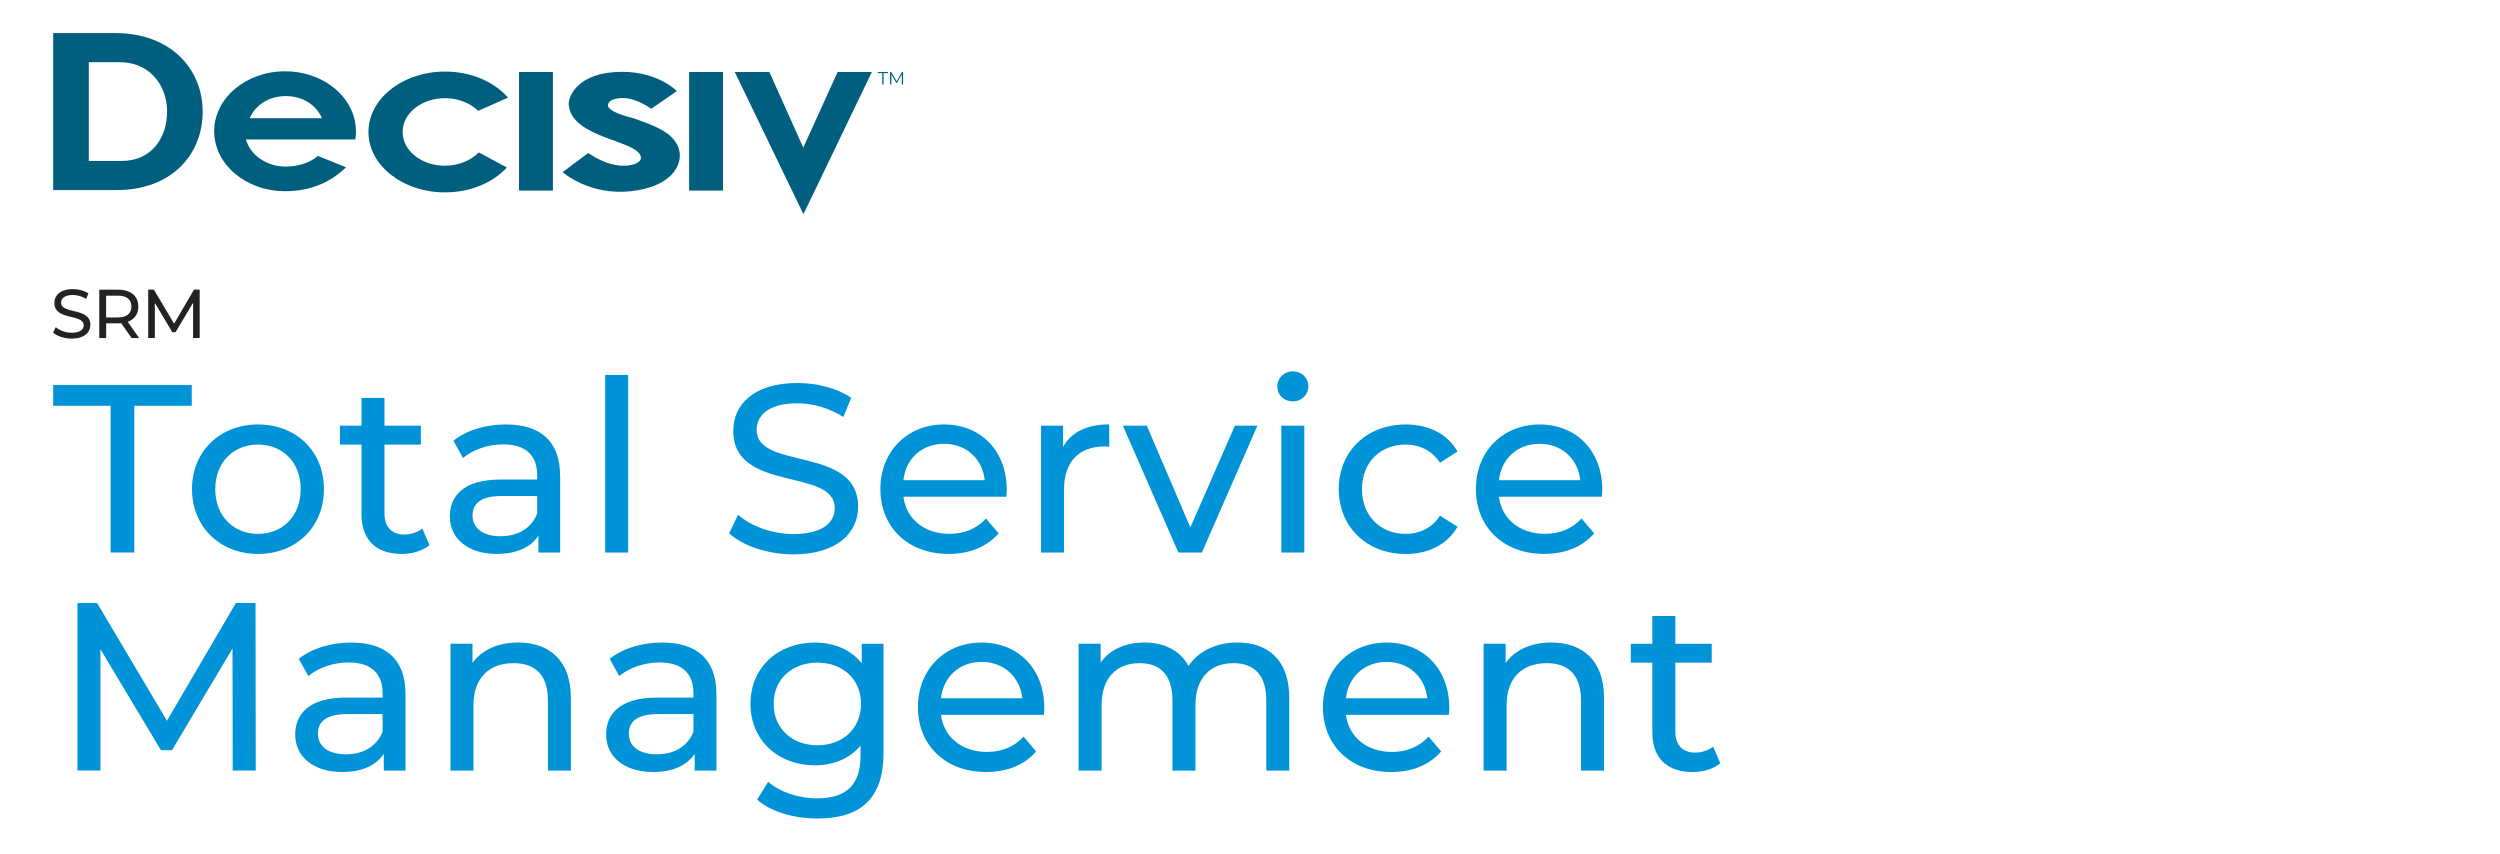<?xml version="1.0" encoding="UTF-8"?>
<svg id="Layer_1" data-name="Layer 1" xmlns="http://www.w3.org/2000/svg" xmlns:xlink="http://www.w3.org/1999/xlink" viewBox="0 0 470 160.56">
  <defs>
    <style>
      .cls-1 {
        fill: none;
      }

      .cls-1, .cls-2, .cls-3, .cls-4 {
        stroke-width: 0px;
      }

      .cls-2 {
        fill: #212322;
      }

      .cls-3 {
        fill: #0093d7;
      }

      .cls-4 {
        fill: #005f7f;
      }
    </style>
    <symbol id="Footer_logo_2" data-name="Footer logo 2" viewBox="0 0 91.07 20.15">
      <g>
        <g>
          <polygon class="cls-4" points="75.82 4.33 79.67 4.33 83.44 12.74 87.26 4.33 91.07 4.33 83.46 20.15 75.82 4.33"/>
          <rect class="cls-4" x="51.82" y="4.33" width="3.77" height="13.19"/>
          <rect class="cls-4" x="70.74" y="4.33" width="3.77" height="13.19"/>
          <path class="cls-4" d="M69.39,6.44l-2.86,1.98s-1.65-1.22-3.16-1.19c0,0-1.58-.05-1.66.79,0,0-.19.69,2.62,1.39,0,0,2.66.83,3.78,1.62,0,0,1.6.94,1.6,2.57s-1.47,3.56-5.45,3.99c-4.64.51-7.59-2.12-7.59-2.12l2.85-2.13s1.21.87,2.53,1.22c1.89.5,3.33-.05,3.33-.67,0-1.98-7.75-2.09-8.03-5.93-.07-.87.97-3.65,5.94-3.65,4.02,0,6.09,2.14,6.09,2.14Z"/>
        </g>
        <path class="cls-4" d="M43.59,14.76c-2.61,0-4.72-1.68-4.72-3.76s2.11-3.76,4.72-3.76c1.49,0,2.81.55,3.68,1.41l3.33-1.47c-1.54-1.75-4.1-2.9-7.01-2.9-4.7,0-8.52,3.01-8.52,6.72s3.81,6.72,8.52,6.72c2.83,0,5.34-1.09,6.88-2.77l-3.13-1.68c-.86.9-2.22,1.48-3.75,1.48Z"/>
        <path class="cls-4" d="M33.61,11.84c.05-.3.07-.6.07-.91,0-.5-.07-.99-.19-1.47-.79-2.98-3.93-5.21-7.69-5.21-4.36,0-7.89,2.99-7.89,6.67s3.53,6.67,7.89,6.67c2.66,0,4.96-.89,6.78-2.66l-3.14-1.27c-.83.77-2.25,1.19-3.57,1.19-2.15,0-3.95-1.29-4.43-3.02h12.16ZM21.86,9.47c.64-1.46,2.1-2.46,4.02-2.46s3.38,1.01,4.02,2.46h-8.03Z"/>
        <path class="cls-4" d="M6.93,0H0v17.46h7.07c6.07,0,9.56-3.91,9.56-8.73h0C16.62,3.91,12.98,0,6.93,0ZM12.67,8.73c0,3.03-1.83,5.49-5.01,5.49h-3.7V3.24h3.49c3.17,0,5.22,2.46,5.22,5.49h0Z"/>
      </g>
    </symbol>
    <clipPath id="clippath">
      <rect class="cls-1" x="-33928" y="-32473.87" width="65536" height="65536"/>
    </clipPath>
  </defs>
  <g>
    <use width="91.07" height="20.15" transform="translate(10 6.22) scale(1.69)" xlink:href="#Footer_logo_2"/>
    <g>
      <path class="cls-4" d="M165.87,13.74h-.83v-.21h1.9v.21h-.83v2.13h-.25v-2.13Z"/>
      <path class="cls-4" d="M169.78,13.53v2.35h-.24v-1.88l-.92,1.58h-.12l-.92-1.57v1.87h-.24v-2.35h.21l1.02,1.74,1.01-1.74h.21Z"/>
    </g>
  </g>
  <g>
    <path class="cls-2" d="M10,62.51l.48-1.01c.68.61,1.83,1.05,3,1.05,1.57,0,2.25-.61,2.25-1.4,0-2.22-5.51-.82-5.51-4.2,0-1.4,1.09-2.6,3.48-2.6,1.07,0,2.17.29,2.92.81l-.43,1.04c-.79-.51-1.69-.74-2.5-.74-1.55,0-2.21.65-2.21,1.44,0,2.22,5.51.83,5.51,4.17,0,1.39-1.12,2.59-3.52,2.59-1.39,0-2.76-.47-3.48-1.14Z"/>
    <path class="cls-2" d="M24.74,63.55l-1.96-2.79c-.18.01-.38.03-.57.03h-2.25v2.77h-1.3v-9.1h3.55c2.37,0,3.8,1.2,3.8,3.17,0,1.4-.73,2.42-2,2.87l2.16,3.06h-1.42ZM24.7,57.62c0-1.3-.87-2.04-2.54-2.04h-2.21v4.1h2.21c1.66,0,2.54-.75,2.54-2.05Z"/>
    <path class="cls-2" d="M36.3,63.55v-6.63s-3.3,5.53-3.3,5.53h-.6l-3.29-5.49v6.59h-1.25v-9.1h1.07l3.8,6.4,3.74-6.4h1.07v9.1s-1.24,0-1.24,0Z"/>
  </g>
  <g>
    <path class="cls-3" d="M20.8,76.29h-10.8v-3.92h26.05v3.92h-10.8v27.58h-4.46v-27.58Z"/>
    <path class="cls-3" d="M36.1,91.95c0-7.11,5.26-12.15,12.42-12.15s12.38,5.04,12.38,12.15-5.22,12.19-12.38,12.19-12.42-5.08-12.42-12.19ZM56.53,91.95c0-5.08-3.42-8.37-8.01-8.37s-8.05,3.28-8.05,8.37,3.46,8.42,8.05,8.42,8.01-3.33,8.01-8.42Z"/>
    <path class="cls-3" d="M80.74,102.48c-1.31,1.12-3.29,1.66-5.22,1.66-4.82,0-7.56-2.65-7.56-7.47v-13.09h-4.05v-3.55h4.05v-5.22h4.32v5.22h6.84v3.55h-6.84v12.91c0,2.57,1.35,4,3.73,4,1.26,0,2.48-.41,3.38-1.12l1.35,3.11Z"/>
    <path class="cls-3" d="M105.31,89.47v14.4h-4.09v-3.15c-1.44,2.16-4.1,3.42-7.83,3.42-5.4,0-8.82-2.88-8.82-7.02,0-3.82,2.47-6.97,9.58-6.97h6.84v-.85c0-3.65-2.11-5.76-6.39-5.76-2.83,0-5.71.99-7.56,2.56l-1.8-3.24c2.47-1.98,6.03-3.06,9.85-3.06,6.52,0,10.21,3.15,10.21,9.67ZM100.99,96.58v-3.33h-6.66c-4.28,0-5.49,1.66-5.49,3.69,0,2.38,1.98,3.87,5.26,3.87s5.8-1.49,6.88-4.23Z"/>
    <path class="cls-3" d="M113.77,70.49h4.32v33.39h-4.32v-33.39Z"/>
    <path class="cls-3" d="M137.08,100.27l1.67-3.51c2.34,2.11,6.34,3.64,10.39,3.64,5.45,0,7.79-2.12,7.79-4.86,0-7.7-19.08-2.83-19.08-14.54,0-4.86,3.78-9,12.06-9,3.69,0,7.52.99,10.12,2.79l-1.49,3.6c-2.74-1.75-5.85-2.57-8.64-2.57-5.35,0-7.65,2.25-7.65,5,0,7.69,19.08,2.88,19.08,14.44,0,4.81-3.87,8.96-12.19,8.96-4.81,0-9.54-1.62-12.06-3.96Z"/>
    <path class="cls-3" d="M189.19,93.39h-19.35c.54,4.18,3.92,6.97,8.64,6.97,2.79,0,5.13-.95,6.88-2.88l2.38,2.79c-2.16,2.52-5.45,3.87-9.4,3.87-7.7,0-12.83-5.08-12.83-12.19s5.08-12.15,11.97-12.15,11.79,4.95,11.79,12.29c0,.36-.05.9-.09,1.3ZM169.84,90.28h15.3c-.45-4-3.46-6.84-7.65-6.84s-7.2,2.79-7.65,6.84Z"/>
    <path class="cls-3" d="M208.54,79.8v4.18c-.36-.04-.67-.04-.99-.04-4.63,0-7.51,2.83-7.51,8.05v11.88h-4.32v-23.85h4.14v4c1.53-2.79,4.5-4.23,8.68-4.23Z"/>
    <path class="cls-3" d="M236.39,80.03l-10.44,23.85h-4.41l-10.44-23.85h4.5l8.19,19.12,8.37-19.12h4.23Z"/>
    <path class="cls-3" d="M240.13,72.65c0-1.58,1.26-2.83,2.92-2.83s2.92,1.21,2.92,2.75c0,1.62-1.21,2.88-2.92,2.88s-2.92-1.21-2.92-2.79ZM240.89,80.03h4.32v23.85h-4.32v-23.85Z"/>
    <path class="cls-3" d="M251.69,91.95c0-7.11,5.26-12.15,12.6-12.15,4.28,0,7.83,1.75,9.72,5.08l-3.29,2.12c-1.53-2.34-3.87-3.42-6.48-3.42-4.68,0-8.19,3.28-8.19,8.37s3.51,8.42,8.19,8.42c2.61,0,4.95-1.08,6.48-3.42l3.29,2.07c-1.89,3.33-5.44,5.13-9.72,5.13-7.33,0-12.6-5.08-12.6-12.19Z"/>
    <path class="cls-3" d="M301.15,93.39h-19.35c.54,4.18,3.92,6.97,8.64,6.97,2.79,0,5.13-.95,6.88-2.88l2.38,2.79c-2.16,2.52-5.45,3.87-9.4,3.87-7.7,0-12.83-5.08-12.83-12.19s5.08-12.15,11.97-12.15,11.79,4.95,11.79,12.29c0,.36-.05.9-.09,1.3ZM281.8,90.28h15.3c-.45-4-3.46-6.84-7.65-6.84s-7.2,2.79-7.65,6.84Z"/>
    <path class="cls-3" d="M43.75,144.87l-.04-22.95-11.38,19.12h-2.07l-11.38-18.99v22.81h-4.32v-31.5h3.69l13.14,22.14,12.96-22.14h3.69l.04,31.5h-4.32Z"/>
    <path class="cls-3" d="M76.24,130.47v14.4h-4.09v-3.15c-1.44,2.16-4.09,3.42-7.83,3.42-5.4,0-8.82-2.88-8.82-7.02,0-3.82,2.47-6.97,9.58-6.97h6.84v-.85c0-3.65-2.12-5.76-6.39-5.76-2.83,0-5.71.99-7.56,2.56l-1.8-3.24c2.48-1.98,6.03-3.06,9.85-3.06,6.53,0,10.21,3.15,10.21,9.67ZM71.92,137.58v-3.33h-6.66c-4.27,0-5.49,1.66-5.49,3.69,0,2.38,1.98,3.87,5.26,3.87s5.8-1.49,6.88-4.23Z"/>
    <path class="cls-3" d="M107.33,131.15v13.72h-4.32v-13.23c0-4.68-2.34-6.97-6.44-6.97-4.59,0-7.56,2.75-7.56,7.92v12.28h-4.32v-23.85h4.14v3.6c1.75-2.43,4.81-3.83,8.59-3.83,5.8,0,9.9,3.33,9.9,10.35Z"/>
    <path class="cls-3" d="M134.69,130.47v14.4h-4.09v-3.15c-1.44,2.16-4.1,3.42-7.83,3.42-5.4,0-8.82-2.88-8.82-7.02,0-3.82,2.47-6.97,9.58-6.97h6.84v-.85c0-3.65-2.11-5.76-6.39-5.76-2.83,0-5.71.99-7.56,2.56l-1.8-3.24c2.47-1.98,6.03-3.06,9.85-3.06,6.52,0,10.21,3.15,10.21,9.67ZM130.37,137.58v-3.33h-6.66c-4.28,0-5.49,1.66-5.49,3.69,0,2.38,1.98,3.87,5.26,3.87s5.8-1.49,6.88-4.23Z"/>
    <path class="cls-3" d="M166.1,121.03v20.61c0,8.42-4.28,12.24-12.38,12.24-4.36,0-8.77-1.21-11.38-3.56l2.07-3.33c2.21,1.89,5.67,3.1,9.18,3.1,5.62,0,8.19-2.61,8.19-8.01v-1.89c-2.07,2.47-5.17,3.69-8.59,3.69-6.88,0-12.1-4.68-12.1-11.56s5.22-11.52,12.1-11.52c3.55,0,6.79,1.3,8.82,3.92v-3.69h4.09ZM161.87,132.32c0-4.63-3.42-7.74-8.19-7.74s-8.23,3.1-8.23,7.74,3.42,7.79,8.23,7.79,8.19-3.2,8.19-7.79Z"/>
    <path class="cls-3" d="M196.25,134.39h-19.35c.54,4.18,3.92,6.97,8.64,6.97,2.79,0,5.13-.95,6.88-2.88l2.38,2.79c-2.16,2.52-5.45,3.87-9.4,3.87-7.7,0-12.83-5.08-12.83-12.19s5.08-12.15,11.97-12.15,11.79,4.95,11.79,12.29c0,.36-.05.9-.09,1.3ZM176.9,131.28h15.3c-.45-4-3.46-6.84-7.65-6.84s-7.2,2.79-7.65,6.84Z"/>
    <path class="cls-3" d="M242.38,131.15v13.72h-4.32v-13.23c0-4.68-2.25-6.97-6.16-6.97-4.32,0-7.16,2.75-7.16,7.92v12.28h-4.32v-13.23c0-4.68-2.25-6.97-6.17-6.97-4.32,0-7.15,2.75-7.15,7.92v12.28h-4.32v-23.85h4.14v3.55c1.71-2.43,4.63-3.78,8.24-3.78s6.7,1.44,8.28,4.41c1.8-2.7,5.13-4.41,9.18-4.41,5.8,0,9.76,3.33,9.76,10.35Z"/>
    <path class="cls-3" d="M272.39,134.39h-19.35c.54,4.18,3.92,6.97,8.64,6.97,2.79,0,5.13-.95,6.88-2.88l2.38,2.79c-2.16,2.52-5.45,3.87-9.4,3.87-7.7,0-12.83-5.08-12.83-12.19s5.08-12.15,11.97-12.15,11.79,4.95,11.79,12.29c0,.36-.05.9-.09,1.3ZM253.04,131.28h15.3c-.45-4-3.46-6.84-7.65-6.84s-7.2,2.79-7.65,6.84Z"/>
    <path class="cls-3" d="M301.55,131.15v13.72h-4.32v-13.23c0-4.68-2.34-6.97-6.43-6.97-4.59,0-7.56,2.75-7.56,7.92v12.28h-4.32v-23.85h4.14v3.6c1.75-2.43,4.82-3.83,8.59-3.83,5.8,0,9.9,3.33,9.9,10.35Z"/>
    <path class="cls-3" d="M323.42,143.48c-1.3,1.12-3.28,1.66-5.22,1.66-4.81,0-7.56-2.65-7.56-7.47v-13.09h-4.05v-3.55h4.05v-5.22h4.32v5.22h6.84v3.55h-6.84v12.91c0,2.57,1.35,4,3.73,4,1.26,0,2.47-.41,3.38-1.12l1.35,3.11Z"/>
  </g>
</svg>
